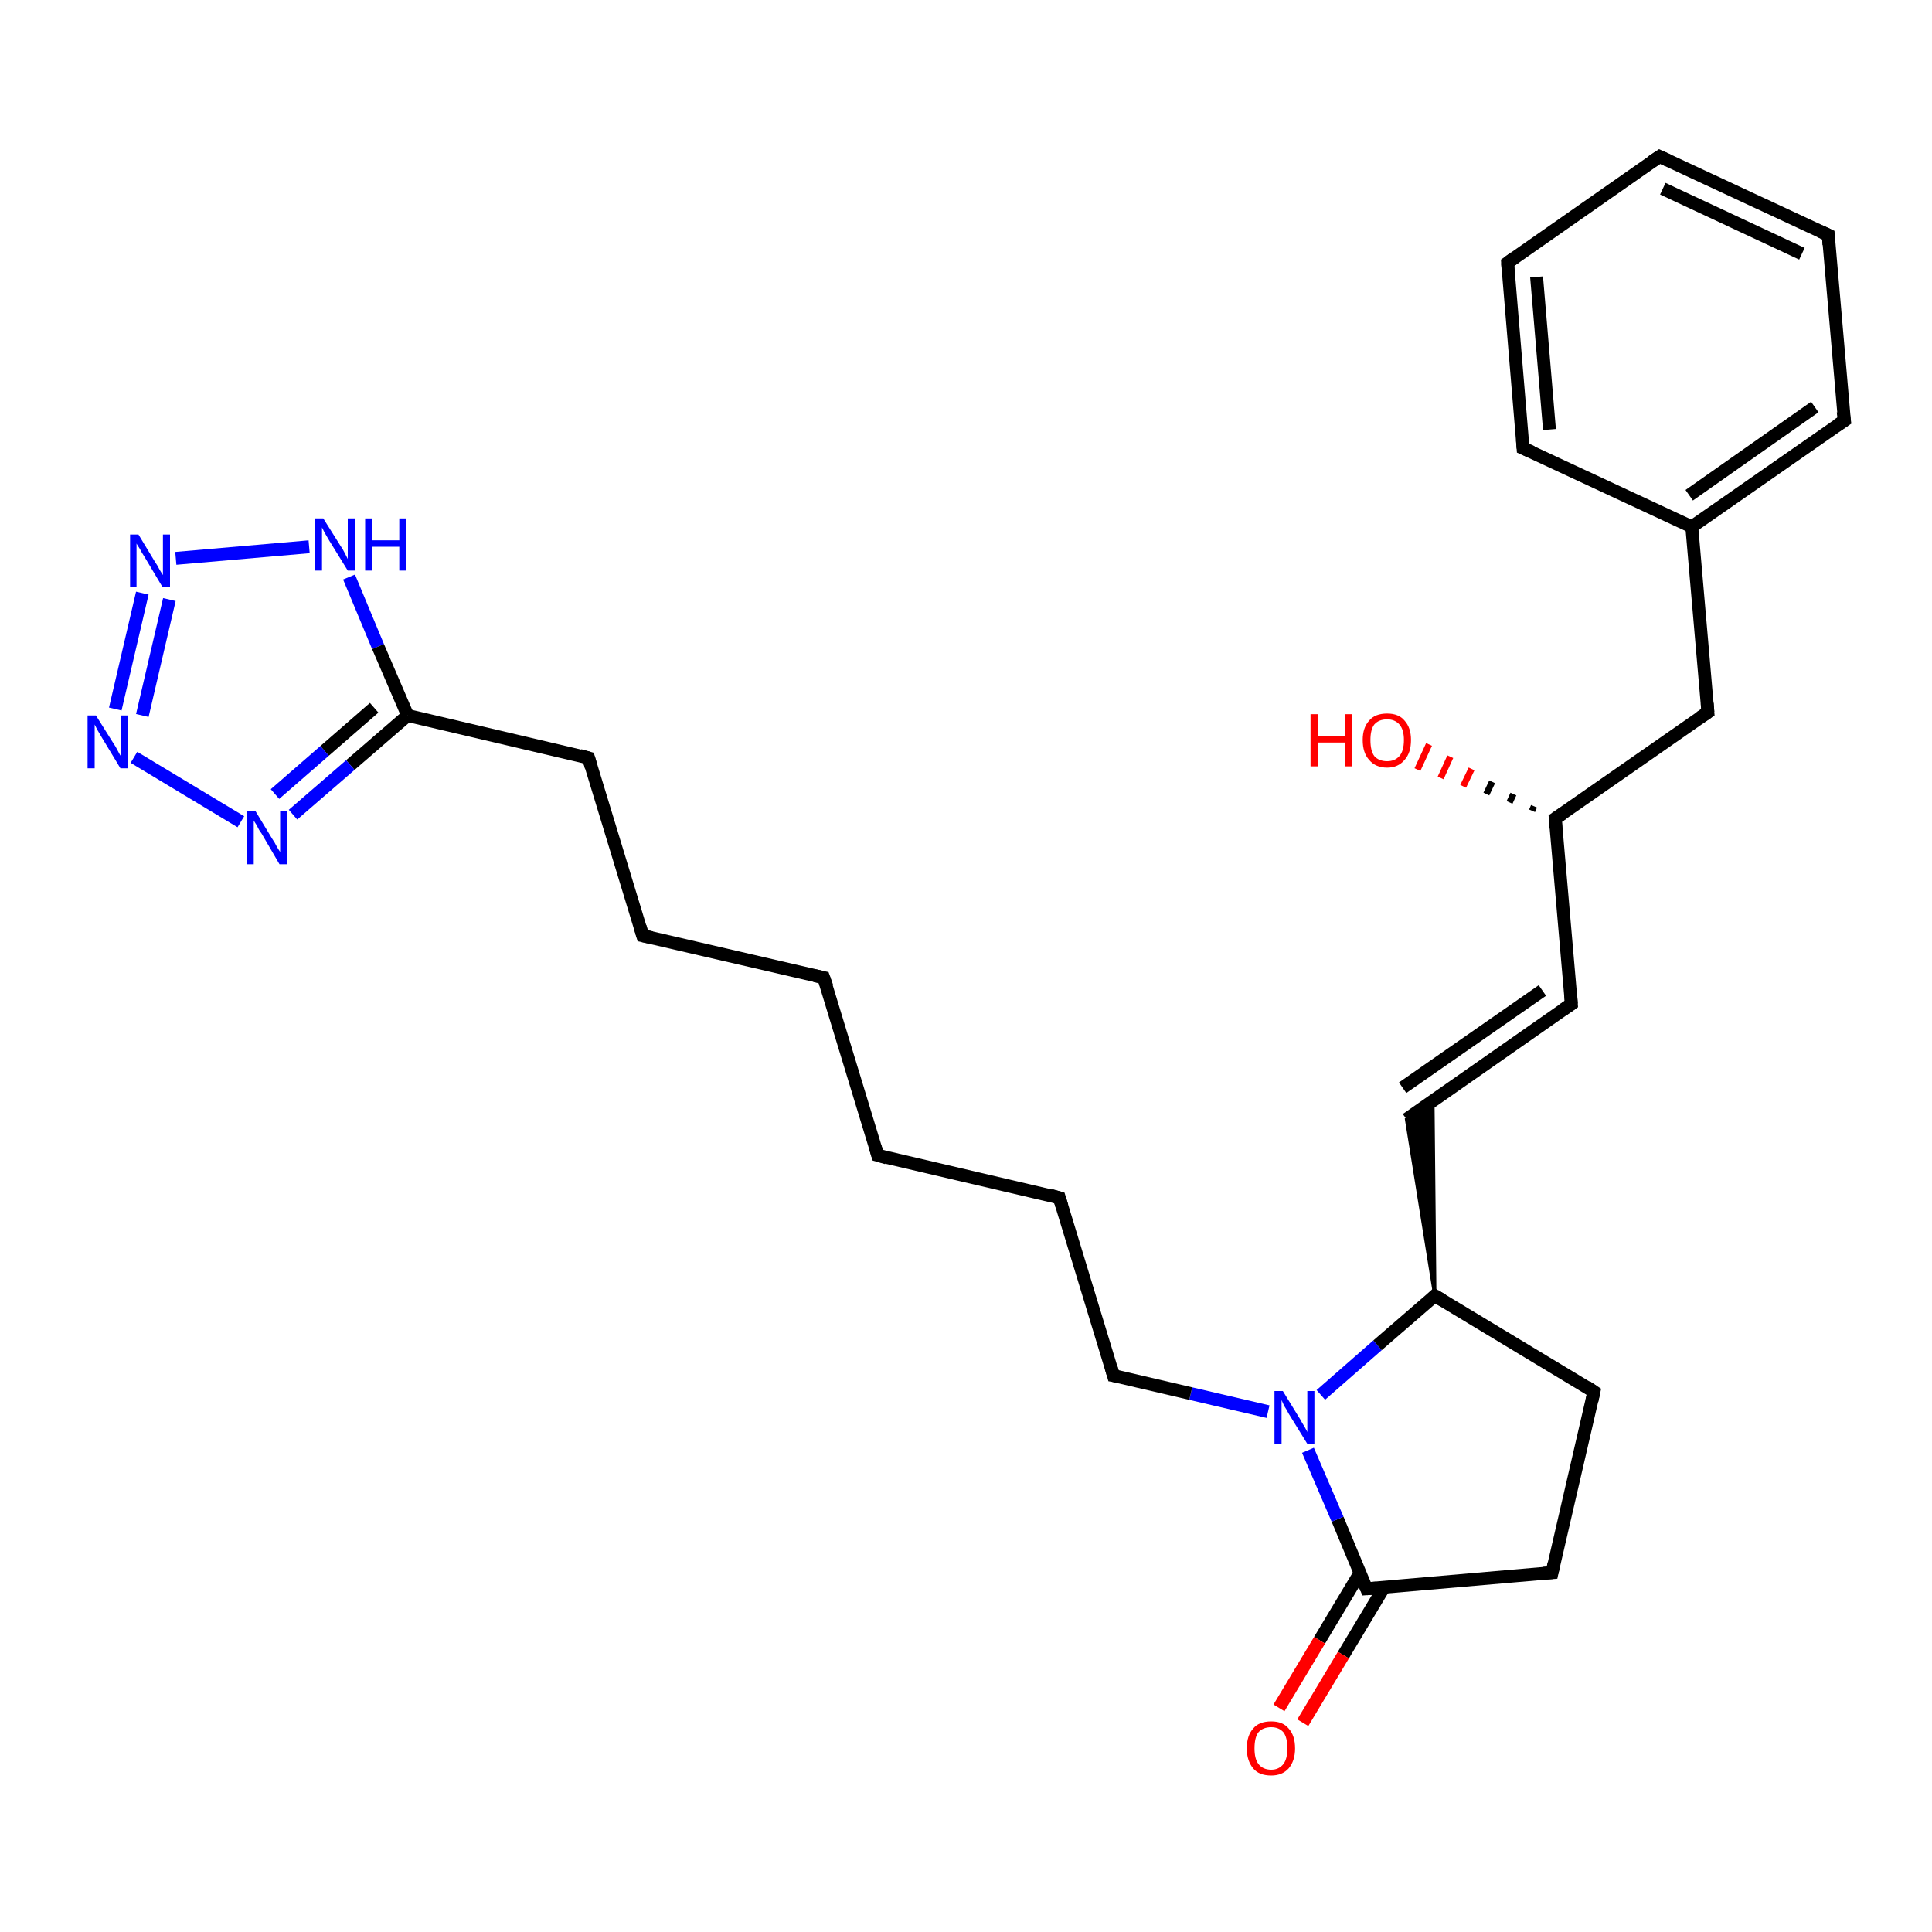 <?xml version='1.0' encoding='iso-8859-1'?>
<svg version='1.1' baseProfile='full'
              xmlns='http://www.w3.org/2000/svg'
                      xmlns:rdkit='http://www.rdkit.org/xml'
                      xmlns:xlink='http://www.w3.org/1999/xlink'
                  xml:space='preserve'
width='300px' height='300px' viewBox='0 0 300 300'>
<!-- END OF HEADER -->
<rect style='opacity:1.0;fill:#FFFFFF;stroke:none' width='300.0' height='300.0' x='0.0' y='0.0'> </rect>
<path class='bond-0 atom-1 atom-0' d='M 237.9,125.9 L 238.2,125.2' style='fill:none;fill-rule:evenodd;stroke:#000000;stroke-width:1.0px;stroke-linecap:butt;stroke-linejoin:miter;stroke-opacity:1' />
<path class='bond-0 atom-1 atom-0' d='M 234.4,124.6 L 235.0,123.3' style='fill:none;fill-rule:evenodd;stroke:#000000;stroke-width:1.0px;stroke-linecap:butt;stroke-linejoin:miter;stroke-opacity:1' />
<path class='bond-0 atom-1 atom-0' d='M 230.8,123.3 L 231.7,121.4' style='fill:none;fill-rule:evenodd;stroke:#000000;stroke-width:1.0px;stroke-linecap:butt;stroke-linejoin:miter;stroke-opacity:1' />
<path class='bond-0 atom-1 atom-0' d='M 227.2,122.1 L 228.5,119.4' style='fill:none;fill-rule:evenodd;stroke:#FF0000;stroke-width:1.0px;stroke-linecap:butt;stroke-linejoin:miter;stroke-opacity:1' />
<path class='bond-0 atom-1 atom-0' d='M 223.7,120.8 L 225.2,117.5' style='fill:none;fill-rule:evenodd;stroke:#FF0000;stroke-width:1.0px;stroke-linecap:butt;stroke-linejoin:miter;stroke-opacity:1' />
<path class='bond-0 atom-1 atom-0' d='M 220.1,119.5 L 221.9,115.6' style='fill:none;fill-rule:evenodd;stroke:#FF0000;stroke-width:1.0px;stroke-linecap:butt;stroke-linejoin:miter;stroke-opacity:1' />
<path class='bond-1 atom-1 atom-2' d='M 241.5,127.1 L 265.2,110.6' style='fill:none;fill-rule:evenodd;stroke:#000000;stroke-width:2.0px;stroke-linecap:butt;stroke-linejoin:miter;stroke-opacity:1' />
<path class='bond-2 atom-2 atom-3' d='M 265.2,110.6 L 262.7,81.8' style='fill:none;fill-rule:evenodd;stroke:#000000;stroke-width:2.0px;stroke-linecap:butt;stroke-linejoin:miter;stroke-opacity:1' />
<path class='bond-3 atom-3 atom-4' d='M 262.7,81.8 L 286.4,65.3' style='fill:none;fill-rule:evenodd;stroke:#000000;stroke-width:2.0px;stroke-linecap:butt;stroke-linejoin:miter;stroke-opacity:1' />
<path class='bond-3 atom-3 atom-4' d='M 262.3,76.9 L 281.8,63.2' style='fill:none;fill-rule:evenodd;stroke:#000000;stroke-width:2.0px;stroke-linecap:butt;stroke-linejoin:miter;stroke-opacity:1' />
<path class='bond-4 atom-4 atom-5' d='M 286.4,65.3 L 283.9,36.5' style='fill:none;fill-rule:evenodd;stroke:#000000;stroke-width:2.0px;stroke-linecap:butt;stroke-linejoin:miter;stroke-opacity:1' />
<path class='bond-5 atom-5 atom-6' d='M 283.9,36.5 L 257.7,24.3' style='fill:none;fill-rule:evenodd;stroke:#000000;stroke-width:2.0px;stroke-linecap:butt;stroke-linejoin:miter;stroke-opacity:1' />
<path class='bond-5 atom-5 atom-6' d='M 279.8,39.4 L 258.2,29.3' style='fill:none;fill-rule:evenodd;stroke:#000000;stroke-width:2.0px;stroke-linecap:butt;stroke-linejoin:miter;stroke-opacity:1' />
<path class='bond-6 atom-6 atom-7' d='M 257.7,24.3 L 234.1,40.8' style='fill:none;fill-rule:evenodd;stroke:#000000;stroke-width:2.0px;stroke-linecap:butt;stroke-linejoin:miter;stroke-opacity:1' />
<path class='bond-7 atom-7 atom-8' d='M 234.1,40.8 L 236.5,69.6' style='fill:none;fill-rule:evenodd;stroke:#000000;stroke-width:2.0px;stroke-linecap:butt;stroke-linejoin:miter;stroke-opacity:1' />
<path class='bond-7 atom-7 atom-8' d='M 238.6,43.0 L 240.6,66.7' style='fill:none;fill-rule:evenodd;stroke:#000000;stroke-width:2.0px;stroke-linecap:butt;stroke-linejoin:miter;stroke-opacity:1' />
<path class='bond-8 atom-1 atom-9' d='M 241.5,127.1 L 244.0,155.9' style='fill:none;fill-rule:evenodd;stroke:#000000;stroke-width:2.0px;stroke-linecap:butt;stroke-linejoin:miter;stroke-opacity:1' />
<path class='bond-9 atom-9 atom-10' d='M 244.0,155.9 L 218.4,173.8' style='fill:none;fill-rule:evenodd;stroke:#000000;stroke-width:2.0px;stroke-linecap:butt;stroke-linejoin:miter;stroke-opacity:1' />
<path class='bond-9 atom-9 atom-10' d='M 239.5,153.8 L 217.8,168.9' style='fill:none;fill-rule:evenodd;stroke:#000000;stroke-width:2.0px;stroke-linecap:butt;stroke-linejoin:miter;stroke-opacity:1' />
<path class='bond-10 atom-11 atom-10' d='M 222.8,201.2 L 218.4,173.8 L 222.5,170.9 Z' style='fill:#000000;fill-rule:evenodd;fill-opacity:1;stroke:#000000;stroke-width:0.5px;stroke-linecap:butt;stroke-linejoin:miter;stroke-opacity:1;' />
<path class='bond-11 atom-11 atom-12' d='M 222.8,201.2 L 247.5,216.1' style='fill:none;fill-rule:evenodd;stroke:#000000;stroke-width:2.0px;stroke-linecap:butt;stroke-linejoin:miter;stroke-opacity:1' />
<path class='bond-12 atom-12 atom-13' d='M 247.5,216.1 L 241.0,244.2' style='fill:none;fill-rule:evenodd;stroke:#000000;stroke-width:2.0px;stroke-linecap:butt;stroke-linejoin:miter;stroke-opacity:1' />
<path class='bond-13 atom-13 atom-14' d='M 241.0,244.2 L 212.2,246.7' style='fill:none;fill-rule:evenodd;stroke:#000000;stroke-width:2.0px;stroke-linecap:butt;stroke-linejoin:miter;stroke-opacity:1' />
<path class='bond-14 atom-14 atom-15' d='M 211.2,244.2 L 204.9,254.7' style='fill:none;fill-rule:evenodd;stroke:#000000;stroke-width:2.0px;stroke-linecap:butt;stroke-linejoin:miter;stroke-opacity:1' />
<path class='bond-14 atom-14 atom-15' d='M 204.9,254.7 L 198.6,265.2' style='fill:none;fill-rule:evenodd;stroke:#FF0000;stroke-width:2.0px;stroke-linecap:butt;stroke-linejoin:miter;stroke-opacity:1' />
<path class='bond-14 atom-14 atom-15' d='M 214.9,246.5 L 208.6,257.0' style='fill:none;fill-rule:evenodd;stroke:#000000;stroke-width:2.0px;stroke-linecap:butt;stroke-linejoin:miter;stroke-opacity:1' />
<path class='bond-14 atom-14 atom-15' d='M 208.6,257.0 L 202.3,267.5' style='fill:none;fill-rule:evenodd;stroke:#FF0000;stroke-width:2.0px;stroke-linecap:butt;stroke-linejoin:miter;stroke-opacity:1' />
<path class='bond-15 atom-14 atom-16' d='M 212.2,246.7 L 207.7,235.9' style='fill:none;fill-rule:evenodd;stroke:#000000;stroke-width:2.0px;stroke-linecap:butt;stroke-linejoin:miter;stroke-opacity:1' />
<path class='bond-15 atom-14 atom-16' d='M 207.7,235.9 L 203.1,225.2' style='fill:none;fill-rule:evenodd;stroke:#0000FF;stroke-width:2.0px;stroke-linecap:butt;stroke-linejoin:miter;stroke-opacity:1' />
<path class='bond-16 atom-16 atom-17' d='M 196.9,219.2 L 184.9,216.4' style='fill:none;fill-rule:evenodd;stroke:#0000FF;stroke-width:2.0px;stroke-linecap:butt;stroke-linejoin:miter;stroke-opacity:1' />
<path class='bond-16 atom-16 atom-17' d='M 184.9,216.4 L 172.9,213.6' style='fill:none;fill-rule:evenodd;stroke:#000000;stroke-width:2.0px;stroke-linecap:butt;stroke-linejoin:miter;stroke-opacity:1' />
<path class='bond-17 atom-17 atom-18' d='M 172.9,213.6 L 164.5,186.0' style='fill:none;fill-rule:evenodd;stroke:#000000;stroke-width:2.0px;stroke-linecap:butt;stroke-linejoin:miter;stroke-opacity:1' />
<path class='bond-18 atom-18 atom-19' d='M 164.5,186.0 L 136.3,179.4' style='fill:none;fill-rule:evenodd;stroke:#000000;stroke-width:2.0px;stroke-linecap:butt;stroke-linejoin:miter;stroke-opacity:1' />
<path class='bond-19 atom-19 atom-20' d='M 136.3,179.4 L 127.9,151.8' style='fill:none;fill-rule:evenodd;stroke:#000000;stroke-width:2.0px;stroke-linecap:butt;stroke-linejoin:miter;stroke-opacity:1' />
<path class='bond-20 atom-20 atom-21' d='M 127.9,151.8 L 99.8,145.3' style='fill:none;fill-rule:evenodd;stroke:#000000;stroke-width:2.0px;stroke-linecap:butt;stroke-linejoin:miter;stroke-opacity:1' />
<path class='bond-21 atom-21 atom-22' d='M 99.8,145.3 L 91.4,117.7' style='fill:none;fill-rule:evenodd;stroke:#000000;stroke-width:2.0px;stroke-linecap:butt;stroke-linejoin:miter;stroke-opacity:1' />
<path class='bond-22 atom-22 atom-23' d='M 91.4,117.7 L 63.3,111.1' style='fill:none;fill-rule:evenodd;stroke:#000000;stroke-width:2.0px;stroke-linecap:butt;stroke-linejoin:miter;stroke-opacity:1' />
<path class='bond-23 atom-23 atom-24' d='M 63.3,111.1 L 54.4,118.8' style='fill:none;fill-rule:evenodd;stroke:#000000;stroke-width:2.0px;stroke-linecap:butt;stroke-linejoin:miter;stroke-opacity:1' />
<path class='bond-23 atom-23 atom-24' d='M 54.4,118.8 L 45.5,126.5' style='fill:none;fill-rule:evenodd;stroke:#0000FF;stroke-width:2.0px;stroke-linecap:butt;stroke-linejoin:miter;stroke-opacity:1' />
<path class='bond-23 atom-23 atom-24' d='M 58.1,109.9 L 50.4,116.6' style='fill:none;fill-rule:evenodd;stroke:#000000;stroke-width:2.0px;stroke-linecap:butt;stroke-linejoin:miter;stroke-opacity:1' />
<path class='bond-23 atom-23 atom-24' d='M 50.4,116.6 L 42.7,123.3' style='fill:none;fill-rule:evenodd;stroke:#0000FF;stroke-width:2.0px;stroke-linecap:butt;stroke-linejoin:miter;stroke-opacity:1' />
<path class='bond-24 atom-24 atom-25' d='M 37.4,127.6 L 20.8,117.6' style='fill:none;fill-rule:evenodd;stroke:#0000FF;stroke-width:2.0px;stroke-linecap:butt;stroke-linejoin:miter;stroke-opacity:1' />
<path class='bond-25 atom-25 atom-26' d='M 17.9,110.1 L 22.1,92.1' style='fill:none;fill-rule:evenodd;stroke:#0000FF;stroke-width:2.0px;stroke-linecap:butt;stroke-linejoin:miter;stroke-opacity:1' />
<path class='bond-25 atom-25 atom-26' d='M 22.1,111.1 L 26.3,93.1' style='fill:none;fill-rule:evenodd;stroke:#0000FF;stroke-width:2.0px;stroke-linecap:butt;stroke-linejoin:miter;stroke-opacity:1' />
<path class='bond-26 atom-26 atom-27' d='M 27.3,86.7 L 48.0,84.9' style='fill:none;fill-rule:evenodd;stroke:#0000FF;stroke-width:2.0px;stroke-linecap:butt;stroke-linejoin:miter;stroke-opacity:1' />
<path class='bond-27 atom-8 atom-3' d='M 236.5,69.6 L 262.7,81.8' style='fill:none;fill-rule:evenodd;stroke:#000000;stroke-width:2.0px;stroke-linecap:butt;stroke-linejoin:miter;stroke-opacity:1' />
<path class='bond-28 atom-16 atom-11' d='M 205.1,216.6 L 213.9,208.9' style='fill:none;fill-rule:evenodd;stroke:#0000FF;stroke-width:2.0px;stroke-linecap:butt;stroke-linejoin:miter;stroke-opacity:1' />
<path class='bond-28 atom-16 atom-11' d='M 213.9,208.9 L 222.8,201.2' style='fill:none;fill-rule:evenodd;stroke:#000000;stroke-width:2.0px;stroke-linecap:butt;stroke-linejoin:miter;stroke-opacity:1' />
<path class='bond-29 atom-27 atom-23' d='M 54.2,89.6 L 58.7,100.4' style='fill:none;fill-rule:evenodd;stroke:#0000FF;stroke-width:2.0px;stroke-linecap:butt;stroke-linejoin:miter;stroke-opacity:1' />
<path class='bond-29 atom-27 atom-23' d='M 58.7,100.4 L 63.3,111.1' style='fill:none;fill-rule:evenodd;stroke:#000000;stroke-width:2.0px;stroke-linecap:butt;stroke-linejoin:miter;stroke-opacity:1' />
<path d='M 242.7,126.3 L 241.5,127.1 L 241.6,128.6' style='fill:none;stroke:#000000;stroke-width:2.0px;stroke-linecap:butt;stroke-linejoin:miter;stroke-opacity:1;' />
<path d='M 264.0,111.4 L 265.2,110.6 L 265.1,109.2' style='fill:none;stroke:#000000;stroke-width:2.0px;stroke-linecap:butt;stroke-linejoin:miter;stroke-opacity:1;' />
<path d='M 285.2,66.1 L 286.4,65.3 L 286.2,63.9' style='fill:none;stroke:#000000;stroke-width:2.0px;stroke-linecap:butt;stroke-linejoin:miter;stroke-opacity:1;' />
<path d='M 284.0,38.0 L 283.9,36.5 L 282.6,35.9' style='fill:none;stroke:#000000;stroke-width:2.0px;stroke-linecap:butt;stroke-linejoin:miter;stroke-opacity:1;' />
<path d='M 259.0,24.9 L 257.7,24.3 L 256.5,25.1' style='fill:none;stroke:#000000;stroke-width:2.0px;stroke-linecap:butt;stroke-linejoin:miter;stroke-opacity:1;' />
<path d='M 235.2,40.0 L 234.1,40.8 L 234.2,42.3' style='fill:none;stroke:#000000;stroke-width:2.0px;stroke-linecap:butt;stroke-linejoin:miter;stroke-opacity:1;' />
<path d='M 236.4,68.2 L 236.5,69.6 L 237.9,70.2' style='fill:none;stroke:#000000;stroke-width:2.0px;stroke-linecap:butt;stroke-linejoin:miter;stroke-opacity:1;' />
<path d='M 243.9,154.5 L 244.0,155.9 L 242.7,156.8' style='fill:none;stroke:#000000;stroke-width:2.0px;stroke-linecap:butt;stroke-linejoin:miter;stroke-opacity:1;' />
<path d='M 224.0,201.9 L 222.8,201.2 L 222.4,201.6' style='fill:none;stroke:#000000;stroke-width:2.0px;stroke-linecap:butt;stroke-linejoin:miter;stroke-opacity:1;' />
<path d='M 246.3,215.3 L 247.5,216.1 L 247.2,217.5' style='fill:none;stroke:#000000;stroke-width:2.0px;stroke-linecap:butt;stroke-linejoin:miter;stroke-opacity:1;' />
<path d='M 241.3,242.8 L 241.0,244.2 L 239.6,244.3' style='fill:none;stroke:#000000;stroke-width:2.0px;stroke-linecap:butt;stroke-linejoin:miter;stroke-opacity:1;' />
<path d='M 213.7,246.6 L 212.2,246.7 L 212.0,246.2' style='fill:none;stroke:#000000;stroke-width:2.0px;stroke-linecap:butt;stroke-linejoin:miter;stroke-opacity:1;' />
<path d='M 173.5,213.7 L 172.9,213.6 L 172.5,212.2' style='fill:none;stroke:#000000;stroke-width:2.0px;stroke-linecap:butt;stroke-linejoin:miter;stroke-opacity:1;' />
<path d='M 164.9,187.3 L 164.5,186.0 L 163.1,185.6' style='fill:none;stroke:#000000;stroke-width:2.0px;stroke-linecap:butt;stroke-linejoin:miter;stroke-opacity:1;' />
<path d='M 137.7,179.8 L 136.3,179.4 L 135.9,178.1' style='fill:none;stroke:#000000;stroke-width:2.0px;stroke-linecap:butt;stroke-linejoin:miter;stroke-opacity:1;' />
<path d='M 128.4,153.2 L 127.9,151.8 L 126.5,151.5' style='fill:none;stroke:#000000;stroke-width:2.0px;stroke-linecap:butt;stroke-linejoin:miter;stroke-opacity:1;' />
<path d='M 101.2,145.6 L 99.8,145.3 L 99.4,143.9' style='fill:none;stroke:#000000;stroke-width:2.0px;stroke-linecap:butt;stroke-linejoin:miter;stroke-opacity:1;' />
<path d='M 91.8,119.1 L 91.4,117.7 L 90.0,117.3' style='fill:none;stroke:#000000;stroke-width:2.0px;stroke-linecap:butt;stroke-linejoin:miter;stroke-opacity:1;' />
<path class='atom-0' d='M 203.5 110.9
L 204.6 110.9
L 204.6 114.3
L 208.8 114.3
L 208.8 110.9
L 209.9 110.9
L 209.9 119.0
L 208.8 119.0
L 208.8 115.3
L 204.6 115.3
L 204.6 119.0
L 203.5 119.0
L 203.5 110.9
' fill='#FF0000'/>
<path class='atom-0' d='M 211.6 114.9
Q 211.6 113.0, 212.6 111.9
Q 213.5 110.8, 215.4 110.8
Q 217.2 110.8, 218.1 111.9
Q 219.1 113.0, 219.1 114.9
Q 219.1 116.9, 218.1 118.0
Q 217.1 119.2, 215.4 119.2
Q 213.6 119.2, 212.6 118.0
Q 211.6 116.9, 211.6 114.9
M 215.4 118.2
Q 216.6 118.2, 217.3 117.4
Q 218.0 116.6, 218.0 114.9
Q 218.0 113.3, 217.3 112.5
Q 216.6 111.7, 215.4 111.7
Q 214.1 111.7, 213.4 112.5
Q 212.8 113.3, 212.8 114.9
Q 212.8 116.6, 213.4 117.4
Q 214.1 118.2, 215.4 118.2
' fill='#FF0000'/>
<path class='atom-15' d='M 193.6 271.5
Q 193.6 269.5, 194.6 268.4
Q 195.5 267.3, 197.4 267.3
Q 199.2 267.3, 200.1 268.4
Q 201.1 269.5, 201.1 271.5
Q 201.1 273.4, 200.1 274.6
Q 199.1 275.7, 197.4 275.7
Q 195.5 275.7, 194.6 274.6
Q 193.6 273.4, 193.6 271.5
M 197.4 274.8
Q 198.6 274.8, 199.3 273.9
Q 199.9 273.1, 199.9 271.5
Q 199.9 269.8, 199.3 269.0
Q 198.6 268.2, 197.4 268.2
Q 196.1 268.2, 195.4 269.0
Q 194.8 269.8, 194.8 271.5
Q 194.8 273.1, 195.4 273.9
Q 196.1 274.8, 197.4 274.8
' fill='#FF0000'/>
<path class='atom-16' d='M 199.2 216.0
L 201.9 220.4
Q 202.1 220.8, 202.6 221.6
Q 203.0 222.3, 203.0 222.4
L 203.0 216.0
L 204.1 216.0
L 204.1 224.2
L 203.0 224.2
L 200.1 219.5
Q 199.8 218.9, 199.4 218.3
Q 199.1 217.6, 199.0 217.4
L 199.0 224.2
L 197.9 224.2
L 197.9 216.0
L 199.2 216.0
' fill='#0000FF'/>
<path class='atom-24' d='M 39.7 126.0
L 42.3 130.3
Q 42.6 130.7, 43.0 131.5
Q 43.5 132.3, 43.5 132.3
L 43.5 126.0
L 44.6 126.0
L 44.6 134.2
L 43.4 134.2
L 40.6 129.4
Q 40.2 128.9, 39.9 128.2
Q 39.5 127.6, 39.4 127.4
L 39.4 134.2
L 38.4 134.2
L 38.4 126.0
L 39.7 126.0
' fill='#0000FF'/>
<path class='atom-25' d='M 14.9 111.1
L 17.6 115.4
Q 17.9 115.8, 18.3 116.6
Q 18.7 117.4, 18.8 117.4
L 18.8 111.1
L 19.8 111.1
L 19.8 119.3
L 18.7 119.3
L 15.8 114.5
Q 15.5 114.0, 15.1 113.3
Q 14.8 112.7, 14.7 112.5
L 14.7 119.3
L 13.6 119.3
L 13.6 111.1
L 14.9 111.1
' fill='#0000FF'/>
<path class='atom-26' d='M 21.5 83.0
L 24.1 87.3
Q 24.4 87.7, 24.8 88.5
Q 25.3 89.3, 25.3 89.3
L 25.3 83.0
L 26.4 83.0
L 26.4 91.1
L 25.2 91.1
L 22.4 86.4
Q 22.0 85.8, 21.7 85.2
Q 21.3 84.6, 21.2 84.4
L 21.2 91.1
L 20.2 91.1
L 20.2 83.0
L 21.5 83.0
' fill='#0000FF'/>
<path class='atom-27' d='M 50.2 80.5
L 52.9 84.8
Q 53.2 85.2, 53.6 86.0
Q 54.0 86.8, 54.0 86.8
L 54.0 80.5
L 55.1 80.5
L 55.1 88.6
L 54.0 88.6
L 51.1 83.9
Q 50.8 83.4, 50.4 82.7
Q 50.1 82.1, 50.0 81.9
L 50.0 88.6
L 48.9 88.6
L 48.9 80.5
L 50.2 80.5
' fill='#0000FF'/>
<path class='atom-27' d='M 56.7 80.5
L 57.8 80.5
L 57.8 83.9
L 62.0 83.9
L 62.0 80.5
L 63.1 80.5
L 63.1 88.6
L 62.0 88.6
L 62.0 84.9
L 57.8 84.9
L 57.8 88.6
L 56.7 88.6
L 56.7 80.5
' fill='#0000FF'/>
</svg>
